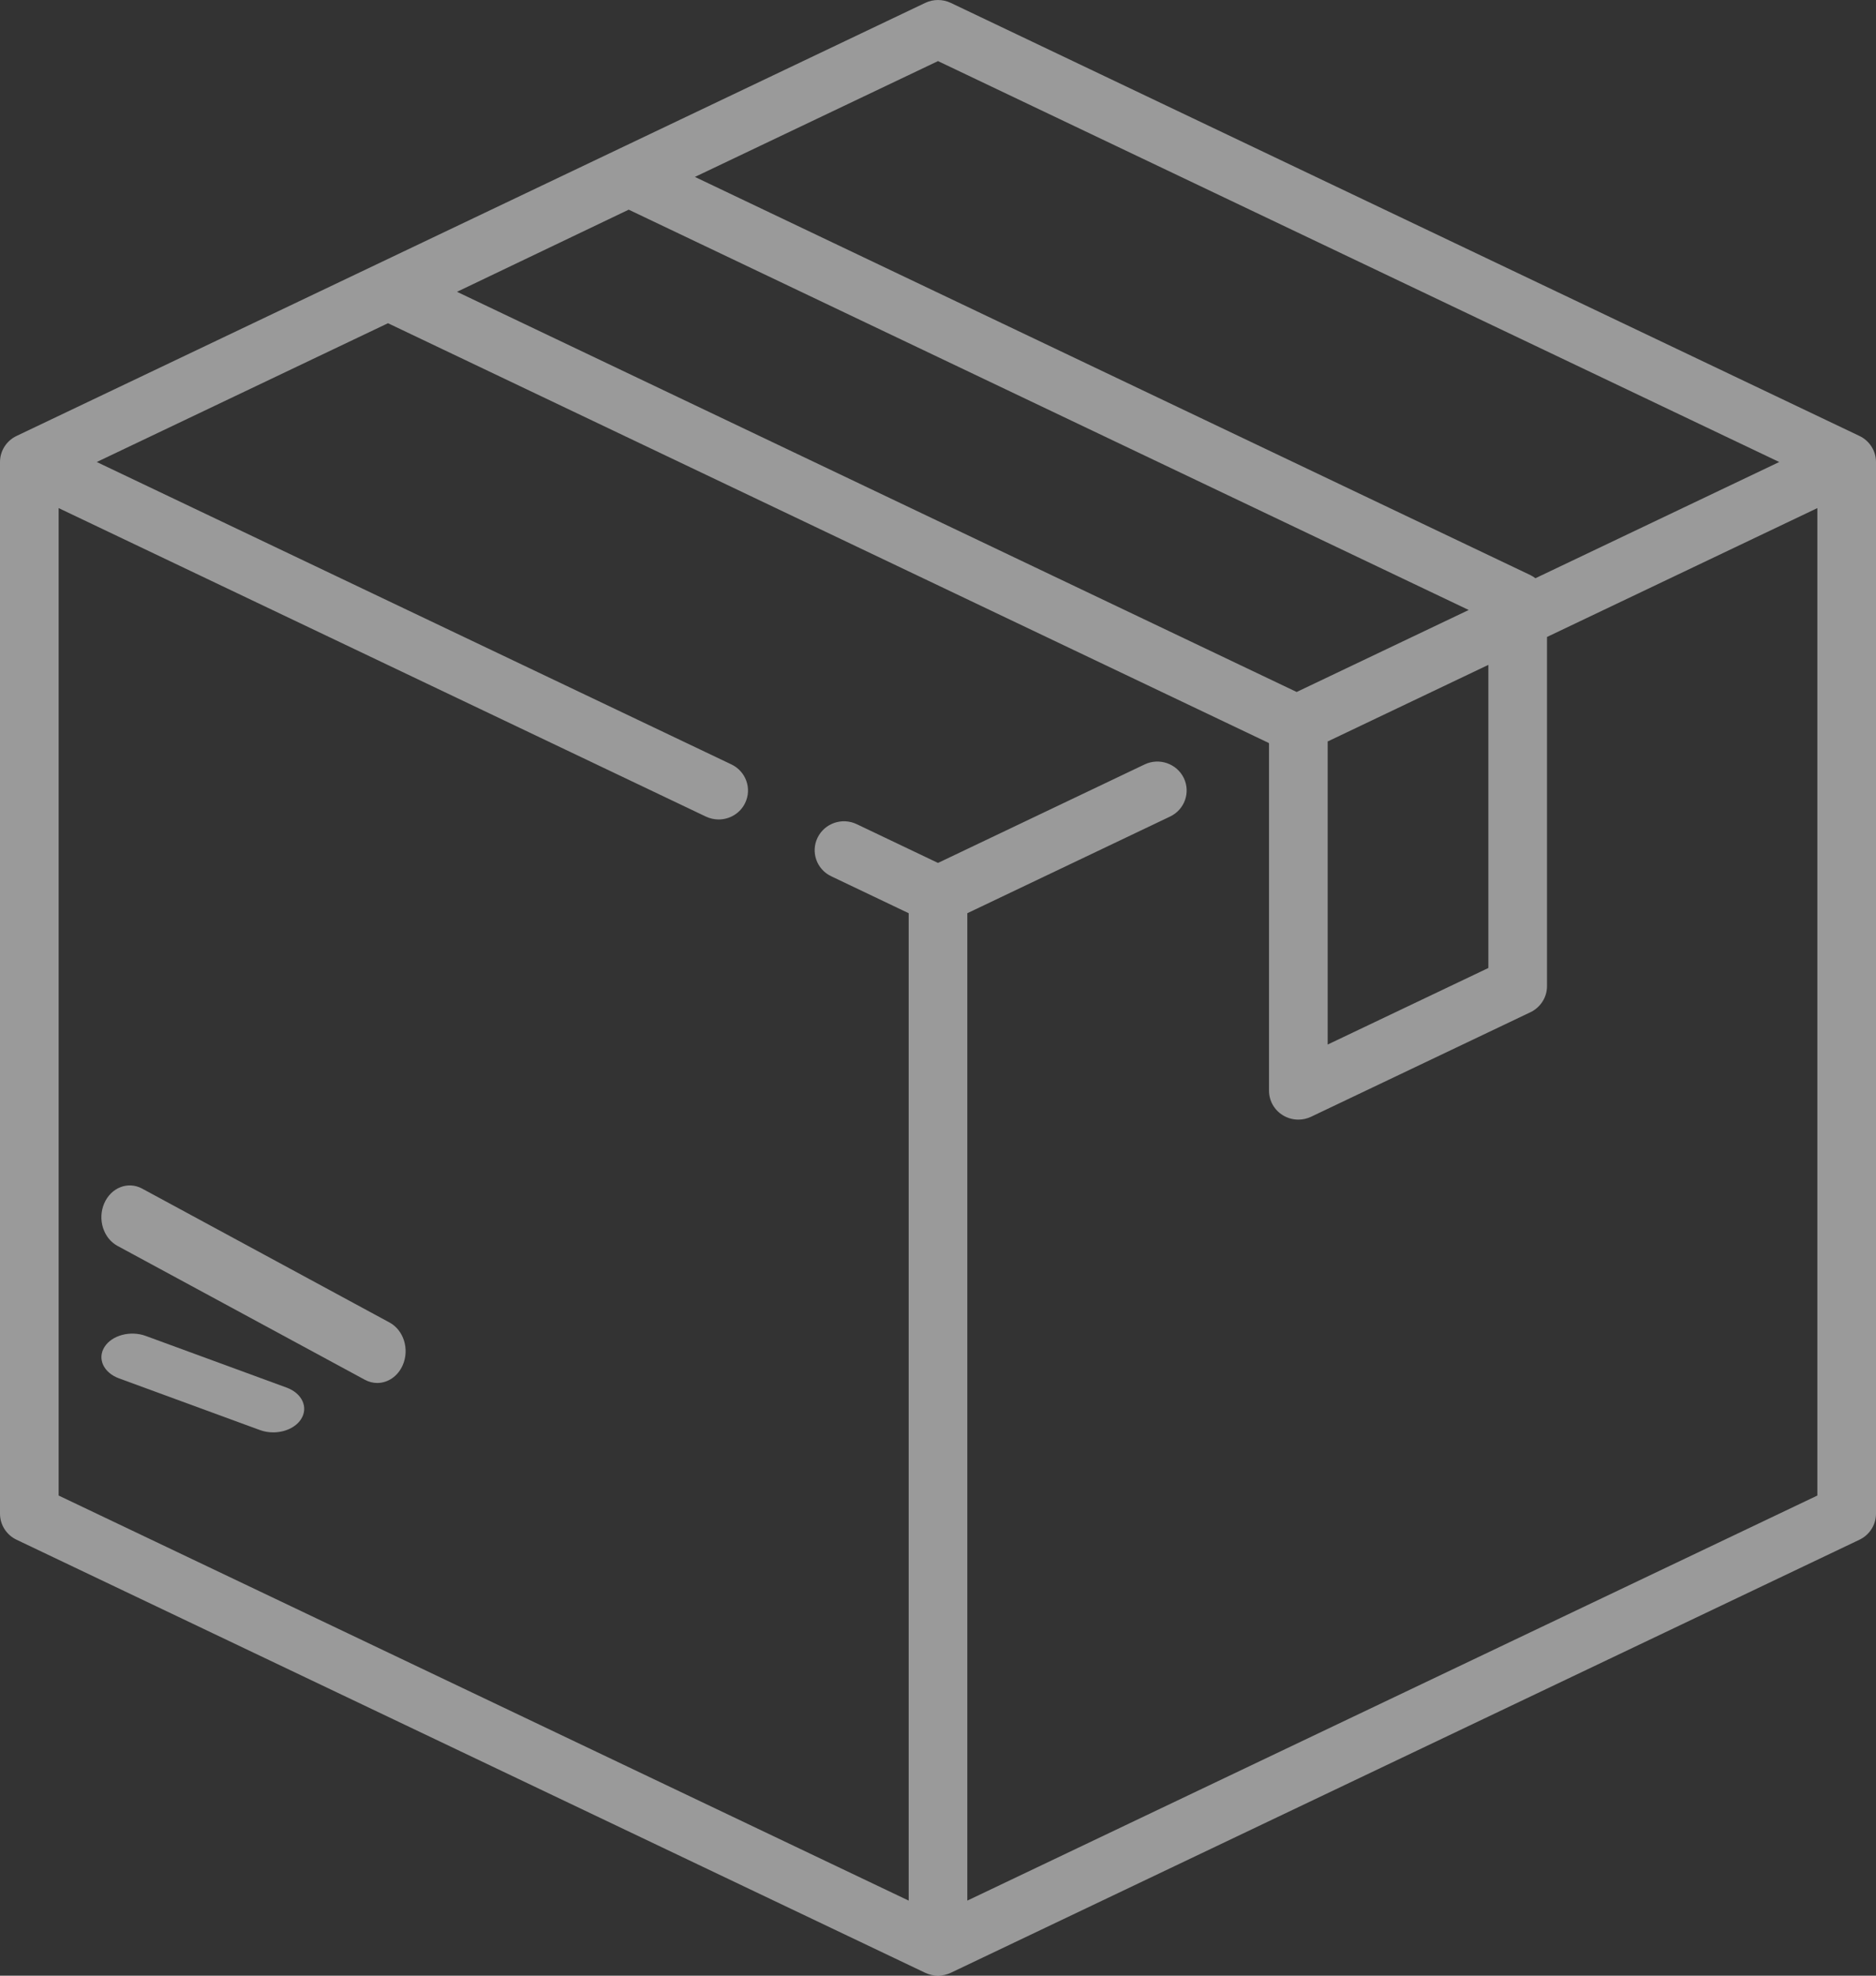 <?xml version="1.0" encoding="utf-8" ?>
<svg xmlns="http://www.w3.org/2000/svg" width="38" height="40">
	<rect width="100%" height="100%" fill="#333333" stroke="none"/>
	<defs>
		<clipPath id="clip_0">
			<rect x="-1301" y="-3651" width="1920" height="4030" clip-rule="evenodd"/>
		</clipPath>
	</defs>
	<g clip-path="url(#clip_0)">
		<path fill="rgb(255,255,255)" fill-opacity="0.506" stroke="none" d="M37.664 8.826L19.258 0.058C19.095 -0.019 18.905 -0.019 18.742 0.058L0.336 8.826C0.13 8.924 0 9.129 0 9.354L0 30.646C0 30.871 0.13 31.076 0.336 31.174L18.742 39.942C18.823 39.98 18.912 40 19 40C19.088 40 19.177 39.98 19.258 39.942L37.664 31.174C37.87 31.076 38 30.871 38 30.646L38 9.354C38 9.129 37.87 8.924 37.664 8.826ZM19 1.237L36.04 9.354L31.101 11.707C31.069 11.683 31.036 11.661 31 11.644L14.076 3.582L19 1.237ZM29.75 12.35L12.735 4.245L9.257 5.908L26.265 14.01L29.75 12.35ZM19.594 38.48L36.812 30.279L36.812 10.287L31.336 12.896L31.336 19.966C31.336 20.191 31.205 20.396 31 20.494L26.557 22.61C26.475 22.649 26.387 22.668 26.299 22.668C26.189 22.668 26.079 22.638 25.983 22.578C25.81 22.471 25.705 22.284 25.705 22.082L25.705 15.051C25.703 15.047 25.7 15.044 25.697 15.041L7.859 6.544L1.96 9.354L14.816 15.477C15.111 15.618 15.235 15.969 15.092 16.26C14.99 16.469 14.778 16.591 14.557 16.591C14.471 16.591 14.383 16.572 14.299 16.533L1.188 10.287L1.188 30.279L18.406 38.48L18.406 18.489L16.837 17.741C16.542 17.601 16.418 17.25 16.561 16.959C16.703 16.668 17.058 16.545 17.353 16.686L19 17.471L23.185 15.477C23.48 15.336 23.835 15.459 23.978 15.75C24.12 16.042 23.996 16.392 23.701 16.532L19.594 18.489L19.594 38.48ZM30.148 19.598L26.893 21.148L26.893 15.012L30.148 13.461L30.148 19.598Z" fill-rule="evenodd"/>
	</g>s
	<defs>
		<clipPath id="clip_1">
			<rect x="-1301" y="-3651" width="1920" height="4030" clip-rule="evenodd"/>
		</clipPath>
	</defs>
	<g clip-path="url(#clip_1)">
		<path fill="rgb(255,255,255)" fill-opacity="0.506" stroke="none" transform="translate(2.054 27)" d="M3.753 1.094L0.9 0.048C0.588 -0.067 0.213 0.033 0.063 0.27C-0.088 0.507 0.043 0.791 0.355 0.906L3.208 1.952C3.296 1.985 3.389 2 3.48 2C3.713 2 3.937 1.901 4.046 1.73C4.196 1.493 4.065 1.209 3.753 1.094L0.9 0.048C0.588 -0.067 0.213 0.033 0.063 0.27C-0.088 0.507 0.043 0.791 0.355 0.906L3.208 1.952C3.296 1.985 3.389 2 3.48 2C3.713 2 3.937 1.901 4.046 1.73C4.196 1.493 4.065 1.209 3.753 1.094Z"/>
	</g>
	<defs>
		<clipPath id="clip_2">
			<rect x="-1301" y="-3651" width="1920" height="4030" clip-rule="evenodd"/>
		</clipPath>
	</defs>
	<g clip-path="url(#clip_2)">
		<path fill="rgb(255,255,255)" fill-opacity="0.506" stroke="none" transform="translate(2.054 24)" d="M5.837 2.776L0.824 0.064C0.538 -0.09 0.195 0.044 0.057 0.364C-0.081 0.684 0.039 1.069 0.325 1.224L5.338 3.936C5.419 3.979 5.504 4 5.587 4C5.801 4 6.006 3.866 6.105 3.636C6.243 3.316 6.123 2.931 5.837 2.776L0.824 0.064C0.538 -0.09 0.195 0.044 0.057 0.364C-0.081 0.684 0.039 1.069 0.325 1.224L5.338 3.936C5.419 3.979 5.504 4 5.587 4C5.801 4 6.006 3.866 6.105 3.636C6.243 3.316 6.123 2.931 5.837 2.776Z"/>
	</g>
</svg>
